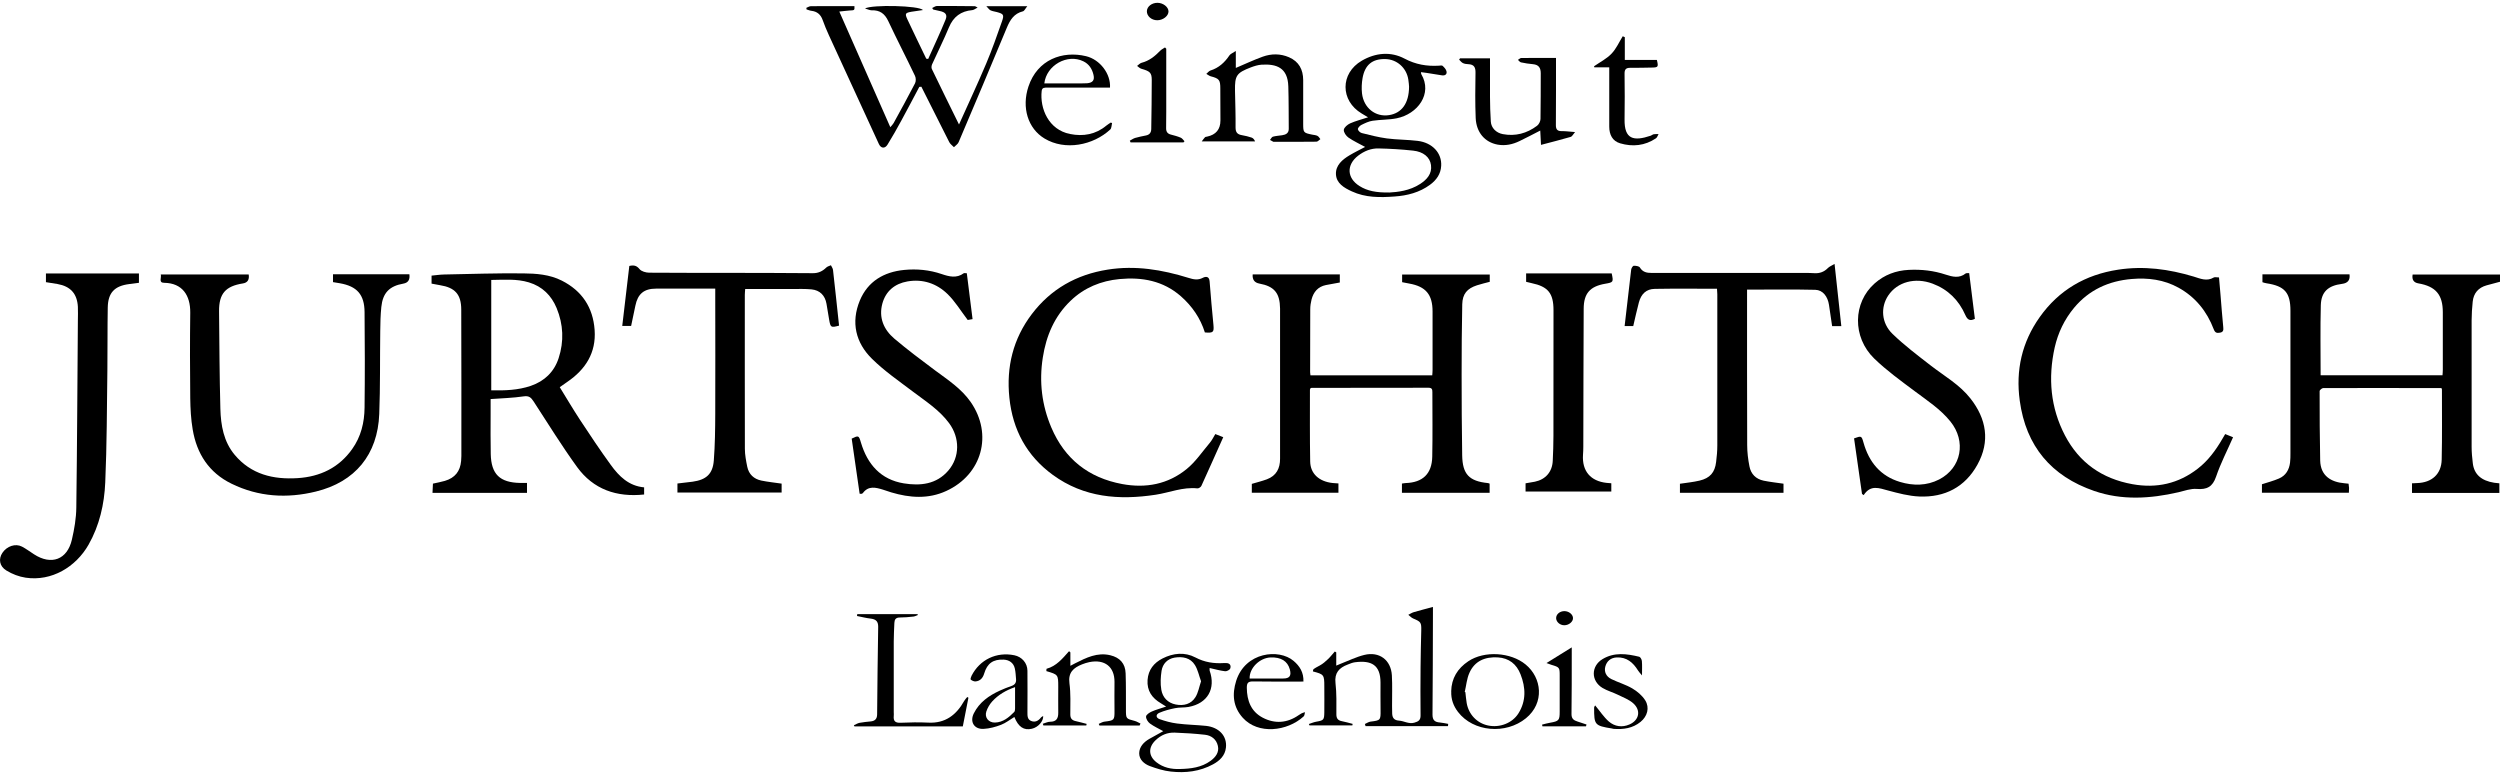 <?xml version="1.0" encoding="UTF-8"?>
<svg id="Ebene_1" data-name="Ebene 1" xmlns="http://www.w3.org/2000/svg" viewBox="0 0 400 124">
  <defs>
    <style>
      .cls-1 {
        fill: #000;
        stroke-width: 0px;
      }
    </style>
  </defs>
  <path class="cls-1" d="M214.37,43.88v1.32c-.75.14-1.49.26-2.23.41-1.27.26-1.98,1.11-2.29,2.3-.13.51-.21,1.04-.21,1.57-.02,3.36-.02,6.71-.02,10.07,0,.14.03.28.05.5h19.49c.02-.29.05-.57.05-.85,0-3.12,0-6.24,0-9.36,0-2.71-1.08-4-3.73-4.47-.37-.07-.74-.14-1.14-.22v-1.22h14.02v1.16c-.65.17-1.36.34-2.05.56-1.58.51-2.31,1.38-2.35,3.03-.08,3.74-.1,7.48-.1,11.21,0,4.33.02,8.65.09,12.98.05,3.01,1.12,4.12,4.1,4.42.08,0,.16.05.29.09v1.47h-14.03v-1.48c.18-.02.37-.07.57-.08,2.74-.08,4.22-1.46,4.28-4.21.07-3.44.02-6.89.02-10.33,0-.43-.05-.71-.62-.71-6.24.02-12.48.01-18.72.02-.05,0-.1.04-.17.07-.02.07-.08.15-.08.23,0,3.83-.03,7.65.04,11.48.03,1.95,1.42,3.2,3.57,3.44.29.03.58.05.95.07v1.49h-13.86v-1.42c.8-.24,1.62-.44,2.41-.73,1.52-.57,2.12-1.75,2.11-3.31,0-7.36,0-14.72,0-22.08,0-.65.01-1.3,0-1.94-.03-2.47-.92-3.55-3.32-3.99q-1.17-.22-1.06-1.47h13.93Z"/>
  <path class="cls-1" d="M361.99,45.12v-1.23h13.93q.2,1.36-1.2,1.53c-2.22.28-3.33,1.27-3.39,3.42-.1,3.7-.03,7.41-.03,11.2h19.5c.02-.28.05-.59.05-.9,0-3.06,0-6.12,0-9.18,0-2.81-1.13-4.14-3.91-4.62q-1.13-.19-.92-1.41h13.98v1.15c-.68.18-1.41.37-2.13.57-1.34.37-2.1,1.26-2.24,2.63-.1.99-.17,1.99-.17,2.99-.01,6.74,0,13.48,0,20.22,0,.88.08,1.76.19,2.64.21,1.76,1.35,2.78,3.42,3.11.26.04.52.06.83.09v1.54h-13.98v-1.54c.3-.02.56-.04.82-.04,2.35-.07,3.88-1.43,3.93-3.75.09-3.74.03-7.47.04-11.21,0-.06-.04-.11-.08-.24-.43,0-.89,0-1.34,0-5.86,0-11.71-.02-17.57,0-.2,0-.58.32-.58.49,0,3.71.01,7.41.09,11.12.06,2.42,1.72,3.44,3.87,3.62.2.02.4.04.67.07.03.24.07.46.08.68,0,.23-.02.47-.03.77h-13.91v-1.36c.92-.3,1.85-.54,2.73-.92,1.09-.47,1.63-1.4,1.77-2.56.06-.49.06-1,.06-1.5,0-7.59,0-15.19,0-22.78,0-2.89-.91-3.95-3.81-4.39-.23-.03-.45-.11-.66-.17"/>
  <path class="cls-1" d="M103.06,77.97v1.15c-4.41.47-8.13-.82-10.73-4.4-2.46-3.4-4.67-6.98-6.96-10.5-.41-.63-.75-.93-1.59-.8-1.71.25-3.45.3-5.28.43,0,.85,0,1.69,0,2.53,0,2.09-.03,4.18.02,6.27.07,3.23,1.45,4.56,4.71,4.62.35,0,.69,0,1.09,0v1.59h-15.12c.02-.51.05-.99.07-1.48.66-.15,1.3-.26,1.91-.44,1.61-.48,2.45-1.52,2.6-3.19.02-.26.04-.53.04-.79,0-7.8.01-15.6-.02-23.41,0-2.46-1.01-3.54-3.4-3.92-.43-.07-.86-.16-1.35-.25v-1.28c.65-.06,1.34-.17,2.03-.18,4.21-.08,8.41-.23,12.62-.18,2.1.02,4.24.17,6.19,1.16,3.24,1.64,4.99,4.29,5.25,7.89.26,3.64-1.44,6.31-4.37,8.31-.39.26-.76.54-1.21.85,1.09,1.77,2.13,3.53,3.25,5.24,1.6,2.43,3.21,4.85,4.92,7.2,1.31,1.81,2.87,3.37,5.35,3.59M78.6,62.45c2.19.05,4.29-.02,6.32-.71,2.19-.75,3.74-2.23,4.46-4.43.88-2.69.76-5.4-.32-8.02-.84-2.02-2.29-3.46-4.44-4.11-1.98-.6-4-.41-6.02-.39v17.65Z"/>
  <path class="cls-1" d="M25.73,43.91h14.06q.2,1.26-.93,1.44c-2.78.44-3.83,1.63-3.81,4.44.05,5.21.07,10.41.21,15.62.07,2.63.52,5.24,2.28,7.35,2.63,3.15,6.19,3.99,10.09,3.74,3.58-.23,6.58-1.65,8.71-4.64,1.42-1.99,1.97-4.27,1.99-6.65.06-5.09.05-10.18,0-15.27-.02-2.81-1.21-4.14-3.96-4.62-.35-.06-.69-.12-1.09-.18v-1.26h12.22q.19,1.3-.97,1.5c-2.23.39-3.29,1.48-3.52,3.75-.13,1.28-.16,2.58-.17,3.87-.06,4.41.01,8.83-.16,13.24-.25,6.49-3.85,10.87-10.15,12.41-4.61,1.13-9.16.86-13.49-1.26-3.62-1.77-5.56-4.8-6.21-8.67-.28-1.64-.37-3.33-.39-5-.05-4.56-.06-9.12,0-13.69.03-2.76-1.25-4.74-4.17-4.78-.96-.01-.39-.81-.55-1.35"/>
  <path class="cls-1" d="M100.7,42.55c.74-.17,1.17-.05,1.63.51.3.37,1.01.56,1.53.57,4.5.04,9.01.02,13.51.03,4.24,0,8.48.02,12.71.05.86,0,1.52-.31,2.12-.9.19-.19.49-.25.75-.37.11.25.3.49.33.74.34,2.97.65,5.95.97,8.92-1.3.35-1.37.31-1.59-.97-.14-.84-.27-1.68-.42-2.52-.23-1.34-1.06-2.18-2.4-2.31-1.02-.1-2.06-.06-3.09-.06-2.47,0-4.94,0-7.52,0-.02.32-.06.63-.06.94,0,8.21-.01,16.42.01,24.63,0,.96.19,1.93.38,2.87.25,1.21,1.06,1.96,2.25,2.21,1.05.22,2.13.32,3.25.49v1.43h-16.67v-1.45c.83-.1,1.63-.18,2.44-.29,2.18-.31,3.21-1.24,3.38-3.39.19-2.49.22-4.99.23-7.49.03-6.18,0-12.36,0-18.54v-1.47c-1.3,0-2.47,0-3.64,0-1.94,0-3.88-.01-5.83,0-1.93,0-2.93.84-3.31,2.73-.22,1.09-.46,2.17-.68,3.24h-1.42c.38-3.23.75-6.4,1.13-9.6"/>
  <path class="cls-1" d="M274.75,46.2c-3.39,0-6.69-.04-9.98.02-1.36.02-2.18.79-2.55,2.17-.33,1.24-.6,2.5-.9,3.78h-1.38c.35-3.05.69-6.05,1.05-9.04.03-.23.26-.6.41-.61.33-.01.85.06.98.28.46.75,1.11.87,1.88.87,8.12,0,16.25,0,24.37,0,.56,0,1.12,0,1.68.04.84.05,1.55-.21,2.15-.82.23-.24.58-.37,1.07-.66.38,3.46.72,6.66,1.08,9.95h-1.47c-.17-1.13-.33-2.26-.5-3.39-.2-1.34-.98-2.39-2.19-2.42-3.61-.09-7.22-.03-10.92-.03v.94c0,7.98-.01,15.95.02,23.93,0,1.14.14,2.29.36,3.4.23,1.23,1.03,2.04,2.28,2.3,1.03.21,2.08.32,3.17.48v1.46h-16.57v-1.45c1.06-.16,2.11-.26,3.13-.5,1.68-.4,2.46-1.3,2.66-2.99.11-.87.19-1.76.19-2.64.01-8.06,0-16.13,0-24.19,0-.26-.03-.52-.05-.88"/>
  <path class="cls-1" d="M192.78,53.19c-.72-2.28-2.03-4.2-3.84-5.79-2.83-2.48-6.22-3.09-9.81-2.75-2.97.28-5.66,1.38-7.83,3.47-2.58,2.47-3.91,5.59-4.45,9.08-.61,3.88-.16,7.63,1.37,11.22,2.14,5.02,5.95,8.03,11.34,9.03,3.79.7,7.31.03,10.3-2.4,1.43-1.16,2.5-2.77,3.71-4.2.34-.4.57-.89.88-1.4.41.16.81.32,1.27.5-1.19,2.65-2.33,5.23-3.5,7.79-.09.2-.44.43-.65.4-2.32-.25-4.45.68-6.68,1.02-5.85.89-11.46.45-16.43-3.17-4.18-3.05-6.43-7.21-6.96-12.35-.51-4.92.59-9.42,3.58-13.37,3.05-4.03,7.15-6.34,12.14-7.13,4.44-.71,8.72.01,12.94,1.32.77.24,1.49.41,2.29-.01.44-.23,1.03-.29,1.09.59.16,2.32.4,4.63.61,6.94.11,1.18-.03,1.32-1.36,1.21"/>
  <path class="cls-1" d="M355.04,44.38c.08.96.16,1.86.24,2.77.14,1.73.27,3.46.44,5.19.05.47.02.8-.54.89-.49.08-.76.03-.98-.54-1.09-2.87-2.92-5.15-5.62-6.65-2.34-1.3-4.91-1.63-7.52-1.4-3.65.31-6.81,1.73-9.2,4.6-1.55,1.86-2.58,4.01-3.11,6.36-1.08,4.87-.68,9.61,1.64,14.06,2.28,4.37,5.93,6.93,10.8,7.81,3.87.7,7.37-.09,10.46-2.49,1.64-1.27,2.87-2.94,3.91-4.73.14-.25.29-.5.47-.8.42.17.79.32,1.26.51-.93,2.12-1.99,4.16-2.72,6.31-.56,1.63-1.46,2.09-3.09,1.96-.96-.08-1.96.3-2.93.53-4.52,1.04-9.05,1.32-13.49-.21-6.86-2.37-10.91-7.16-11.9-14.44-.67-4.88.35-9.37,3.2-13.38,3.06-4.32,7.3-6.78,12.53-7.58,4.13-.64,8.13-.09,12.09,1.1,1.05.32,2.1.82,3.22.15.17-.1.46-.01.84-.01"/>
  <path class="cls-1" d="M7.35,45.17v-1.42h14.88v1.5c-.56.07-1.05.14-1.55.2-2.37.3-3.4,1.39-3.44,3.77-.06,3.35-.02,6.71-.06,10.06-.08,5.97-.08,11.95-.34,17.91-.15,3.47-.92,6.87-2.67,9.96-2.05,3.59-5.92,5.89-10.06,5.28-1.07-.16-2.17-.58-3.09-1.15-1.13-.69-1.28-1.86-.64-2.82.72-1.08,2.09-1.55,3.14-1,.67.35,1.29.82,1.93,1.23,2.76,1.79,5.31.86,6.05-2.34.39-1.68.69-3.42.71-5.14.13-9.98.17-19.95.25-29.93,0-.73.04-1.47,0-2.2-.12-2.1-1.18-3.27-3.27-3.64-.6-.11-1.21-.19-1.82-.29"/>
  <path class="cls-1" d="M154.83,51.19c-1.14-1.5-2.03-2.99-3.23-4.15-1.74-1.69-3.96-2.44-6.41-2.01-2.01.35-3.46,1.53-4.01,3.53-.61,2.24.2,4.16,1.9,5.61,2.1,1.78,4.32,3.44,6.53,5.09,2.05,1.52,4.21,2.92,5.7,5.06,3.59,5.17,1.83,11.61-3.92,14.24-2.87,1.32-5.84,1.1-8.79.22-.45-.13-.89-.31-1.34-.44-1.15-.35-2.31-.66-3.2.55-.05.06-.14.1-.22.12-.05.02-.11,0-.3-.02-.42-2.92-.84-5.87-1.27-8.81,1.1-.54,1.14-.52,1.48.63,1.04,3.49,3.18,5.93,6.87,6.53,2.62.42,5.21.17,7.12-2.06,1.85-2.17,1.85-5.22.12-7.57-1.57-2.13-3.76-3.51-5.82-5.07-2.22-1.68-4.54-3.28-6.51-5.22-2.63-2.58-3.4-5.84-1.96-9.33,1.28-3.08,3.85-4.58,7.09-4.9,2.03-.2,4.05-.01,6.01.66,1.18.4,2.38.72,3.53-.13.07-.06.23,0,.49,0,.3,2.42.61,4.85.92,7.34-.38.07-.68.12-.8.14"/>
  <path class="cls-1" d="M297.92,79.03c-.42-2.97-.85-5.94-1.27-8.89,1.17-.42,1.2-.43,1.51.68.87,3.1,2.7,5.35,5.84,6.29,2.1.63,4.27.63,6.27-.4,3.59-1.86,4.35-6.12,1.79-9.28-1.6-1.98-3.69-3.33-5.69-4.83-2.23-1.67-4.51-3.31-6.5-5.24-3.53-3.44-3.41-8.95.08-12.02,1.55-1.37,3.39-2.06,5.46-2.16,2.02-.1,3.99.12,5.91.76,1.07.35,2.17.63,3.19-.19.09-.07.28-.03.56-.05.31,2.45.61,4.88.91,7.31-.8.42-1.2.13-1.52-.59-1.05-2.39-2.77-4.11-5.25-5.04-2.79-1.04-5.63-.28-7.09,1.9-1.25,1.86-1.12,4.4.68,6.14,1.89,1.83,4.01,3.43,6.1,5.05,2.18,1.69,4.62,3.06,6.36,5.27,2.59,3.29,3.18,6.89,1.13,10.6-1.98,3.59-5.23,5.27-9.3,5.1-1.68-.07-3.36-.52-5-.96-1.43-.38-2.8-.97-3.9.74-.09-.06-.18-.12-.27-.19"/>
  <path class="cls-1" d="M257.81,77.32v1.33h-13.72v-1.32c.48-.08.99-.16,1.5-.26,1.71-.36,2.77-1.58,2.85-3.34.06-1.32.11-2.64.11-3.97.01-6.71,0-13.42.01-20.13,0-2.71-.87-3.78-3.51-4.33-.29-.06-.57-.13-.87-.21v-1.35h13.69c.3,1.4.28,1.43-1.04,1.66-2.43.42-3.43,1.54-3.44,3.99-.04,7.36-.04,14.71-.06,22.07,0,.44-.02.88-.05,1.32-.17,2.58,1.2,4.2,3.77,4.48.2.02.41.03.73.06"/>
  <path class="cls-1" d="M147.09,13.9c-.96,1.81-1.91,3.62-2.89,5.42-.7,1.29-1.42,2.56-2.19,3.81-.42.69-1.06.63-1.39-.09-2.67-5.8-5.34-11.61-8-17.41-.37-.8-.7-1.61-1-2.44-.31-.87-.88-1.35-1.79-1.46-.27-.03-.53-.15-.79-.23,0-.08-.01-.17-.02-.25.24-.09.48-.26.73-.26,2.32-.02,4.64-.01,6.96-.01.03.67.03.66-.79.7-.46.03-.92.1-1.63.17,2.75,6.23,5.42,12.3,8.16,18.5.26-.32.43-.47.53-.66,1.15-2.11,2.32-4.21,3.42-6.35.17-.32.16-.87,0-1.2-1.4-2.94-2.9-5.83-4.28-8.77-.56-1.19-1.35-1.77-2.66-1.72-.29,0-.59-.16-1.06-.29,1.09-.65,8.74-.47,9.26.25-.67.1-1.25.17-1.83.27-.98.17-1.07.3-.66,1.19.99,2.11,2.01,4.21,3.03,6.32.1.01.21.03.31.04.93-2.09,1.91-4.16,2.78-6.28.33-.82-.02-1.2-.94-1.39-.34-.07-.68-.15-1.02-.23-.04-.01-.07-.09-.18-.25.26-.12.5-.31.74-.32,2.03-.01,4.06.01,6.09.03.07,0,.15.07.44.22-.38.19-.61.39-.86.41-1.81.16-3.02,1.05-3.73,2.76-.83,2-1.81,3.94-2.7,5.92-.09.21-.13.53-.04.73,1.41,2.93,2.85,5.84,4.35,8.89,1.5-3.34,2.99-6.53,4.36-9.77.93-2.21,1.73-4.48,2.52-6.74.37-1.06.23-1.19-.82-1.48-.34-.09-.7-.13-1.02-.28-.21-.1-.35-.33-.67-.66h6.56c-.32.39-.47.76-.7.82-1.43.35-2.06,1.38-2.58,2.63-2.54,6.12-5.12,12.22-7.71,18.31-.13.32-.5.53-.75.8-.25-.27-.59-.49-.75-.81-1.5-2.95-2.98-5.91-4.46-8.86-.11,0-.23.01-.34.02"/>
  <path class="cls-1" d="M227.36,11.55c.02.16,0,.26.05.32,1.84,3.13-.59,6.39-3.95,7.06-1.26.25-2.57.2-3.84.39-.62.09-1.22.38-1.8.67-.25.12-.57.47-.56.68.02.23.37.56.63.62,1.33.33,2.67.68,4.02.86,1.63.21,3.29.19,4.92.39,2.36.29,3.88,1.95,3.76,4-.07,1.3-.76,2.26-1.77,3.01-1.69,1.25-3.66,1.75-5.69,1.89-2.31.17-4.65.2-6.84-.82-1.24-.57-2.49-1.29-2.54-2.77-.05-1.4,1.02-2.32,2.17-3,.8-.48,1.65-.89,2.5-1.34-.92-.51-1.85-.93-2.67-1.5-.38-.26-.78-.85-.74-1.24.05-.39.59-.84,1.01-1.03.87-.39,1.81-.62,2.87-.97-.43-.26-.72-.43-1.02-.61-3.44-2.05-3.46-6.43.02-8.45,2.2-1.28,4.63-1.5,6.84-.33,1.79.95,3.56,1.24,5.48,1.13.21-.01.49-.08.6.02.26.24.56.55.63.88.11.46-.22.71-.69.65-.84-.12-1.68-.27-2.52-.4-.28-.04-.57-.08-.89-.12M222.21,30.81c1.44-.08,3.34-.29,5-1.37,1.07-.69,1.94-1.62,1.75-3.03-.17-1.27-1.23-2.14-2.86-2.31-1.84-.2-3.69-.31-5.54-.35-1.2-.03-2.29.42-3.26,1.16-1.89,1.46-1.82,3.57.21,4.85,1.28.81,2.72,1.06,4.7,1.04M225.45,13.87c-.02-.22-.04-.69-.12-1.15-.29-1.87-1.83-3.24-3.69-3.27-2.06-.04-3.25.91-3.63,3.04-.14.8-.18,1.65-.09,2.45.27,2.34,2.16,3.82,4.33,3.48,2.02-.32,3.18-1.87,3.2-4.55"/>
  <path class="cls-1" d="M231.66,116.18h-13.17c-.04-.11-.07-.23-.11-.34.3-.13.59-.34.9-.38,1.6-.2,1.63-.22,1.61-1.84-.02-1.47-.01-2.94-.01-4.41,0-2.82-1.46-3.59-4.08-3.25-.4.05-.79.22-1.17.37-1.36.51-2.14,1.32-1.95,2.96.19,1.66.14,3.34.14,5.02,0,.65.26.96.88,1.08.58.11,1.14.28,1.72.43-.01.08-.03.16-.04.24h-6.87l-.09-.22c.38-.12.75-.29,1.14-.36,1.22-.22,1.31-.27,1.33-1.5.02-1.38,0-2.77,0-4.15,0-1.87-.06-1.94-1.82-2.4.01-.4.03-.37,1.11-.96.48-.26.91-.64,1.31-1.02.39-.37.72-.81,1.08-1.21.08.05.16.09.23.14v2.12c.32-.13.51-.22.71-.3,1.25-.48,2.47-1.09,3.77-1.41,2.41-.6,4.28.81,4.42,3.27.09,1.63.02,3.28.03,4.92,0,.41,0,.82.02,1.23.04.67.33,1.04,1.09,1.09.81.05,1.55.58,2.45.33.66-.19,1.01-.41,1-1.16-.03-2.59-.02-5.18,0-7.77.02-1.93.06-3.86.11-5.79.03-1.32-.05-1.43-1.29-1.95-.29-.12-.52-.39-.78-.59.29-.15.58-.34.89-.43.95-.28,1.91-.52,3.05-.83,0,.51,0,.85,0,1.18-.02,5.35-.02,10.71-.07,16.06,0,.91.4,1.19,1.19,1.25.44.04.88.14,1.32.22,0,.12-.02.23-.03.35"/>
  <path class="cls-1" d="M197.73,8.18v2.69c1.46-.62,2.86-1.28,4.3-1.8,1.39-.5,2.83-.51,4.21.09,1.59.69,2.26,1.97,2.27,3.65.01,2.32,0,4.64,0,6.97,0,1.44.04,1.47,1.43,1.76.29.06.6.07.85.2.2.1.32.34.47.52-.21.14-.42.41-.63.41-2.27.03-4.53.02-6.8.02-.03,0-.06.01-.09,0-.18-.1-.36-.2-.54-.3.15-.18.28-.47.46-.52.48-.13.98-.16,1.47-.23.61-.09,1.08-.33,1.07-1.04-.02-2.26,0-4.52-.07-6.78-.09-3.01-1.9-3.62-4.29-3.47-.57.04-1.15.22-1.7.43-2.3.88-2.58,1.31-2.54,3.72.04,1.97.11,3.94.09,5.91,0,.79.31,1.1,1.03,1.22.52.09,1.03.21,1.53.38.24.08.43.29.56.61h-8.53c.23-.3.36-.5.52-.66.07-.07.22-.08.33-.1q2.14-.45,2.14-2.59c0-1.71-.01-3.41-.02-5.12,0-1.37-.19-1.59-1.53-1.94-.25-.07-.47-.26-.71-.39.22-.18.41-.46.67-.54,1.33-.42,2.27-1.29,3.03-2.42.17-.25.52-.37.98-.68"/>
  <path class="cls-1" d="M248.96,9.28c0,1.78,0,3.45,0,5.12,0,1.88,0,3.76-.02,5.64,0,.67.25.95.93.94.61-.01,1.22.08,2.14.15-.33.38-.47.71-.69.77-1.54.45-3.1.84-4.76,1.28-.04-.75-.08-1.49-.12-2.29-1.14.58-2.22,1.16-3.31,1.68-1.11.54-2.28.79-3.51.57-2.05-.38-3.41-1.95-3.51-4.26-.1-2.41-.07-4.82-.03-7.23.02-.87-.23-1.34-1.14-1.38-.29-.01-.6-.05-.86-.17-.24-.11-.42-.36-.62-.55.05-.07.1-.15.15-.22h4.79c0,2.07-.01,4.11,0,6.16.01,1.32.04,2.64.13,3.96.06,1.02.86,1.81,1.92,2.01,2.02.38,3.85-.12,5.47-1.33.3-.22.55-.72.56-1.09.05-2.44.02-4.87.04-7.31,0-.88-.33-1.38-1.25-1.46-.64-.05-1.28-.16-1.91-.29-.18-.04-.33-.26-.49-.4.18-.1.35-.3.53-.3,1.82-.02,3.64-.01,5.54-.01"/>
  <path class="cls-1" d="M186.15,117c-.77-.43-1.52-.77-2.16-1.24-.33-.24-.65-.76-.62-1.12.02-.29.54-.63.9-.79.69-.31,1.43-.5,2.31-.8-.35-.22-.59-.38-.83-.52-1.43-.84-2.26-2.01-2.14-3.74.12-1.63,1.01-2.73,2.4-3.44,1.71-.87,3.56-1.05,5.25-.16,1.48.78,2.97,1,4.57.9.12,0,.24,0,.35,0,.61,0,.82.4.66.86-.07.23-.56.48-.82.45-.83-.1-1.64-.33-2.48-.52,0,.24-.02.33,0,.41,1.02,2.91-.32,5.26-3.37,5.82-.71.13-1.47.05-2.18.2-.85.17-1.7.4-2.5.74-.6.26-.56.8.04,1.01.9.32,1.84.58,2.79.7,1.54.2,3.1.22,4.65.38,2.1.23,3.38,1.64,3.18,3.47-.14,1.29-.99,2.1-2.06,2.68-2.11,1.15-4.41,1.42-6.75,1.16-1.14-.12-2.28-.48-3.37-.88-.9-.34-1.71-1.03-1.7-2.06.02-1.01.72-1.77,1.61-2.28.73-.42,1.47-.82,2.25-1.25M188.78,123.04c1.75-.04,3.46-.24,4.92-1.31.79-.58,1.4-1.36,1.16-2.39-.23-1.04-1.03-1.67-2.07-1.78-1.6-.18-3.21-.28-4.82-.34-1.19-.05-2.22.39-3.09,1.23-1.18,1.14-1.14,2.51.16,3.52,1.09.85,2.37,1.12,3.73,1.07M192.17,109.01c-.33-.9-.51-1.84-.98-2.6-.73-1.18-1.98-1.4-3.26-1.19-1.15.2-1.9.99-2.08,2.11-.15.99-.21,2.05-.04,3.03.21,1.24,1.04,2.11,2.31,2.36,1.27.25,2.46-.05,3.16-1.19.44-.72.58-1.61.89-2.53"/>
  <path class="cls-1" d="M177.93,19.69c-.09.35-.07.82-.29,1.03-2.73,2.53-7.23,3.43-10.52,1.44-2.67-1.61-3.68-4.97-2.57-8.31,1.43-4.32,5.45-5.77,9.22-4.86,2.24.54,3.97,2.84,3.83,5.03h-.83c-3.06,0-6.12,0-9.18,0-.42,0-.86-.05-.92.53-.32,2.81,1.11,6.22,4.54,6.89,2.11.42,4.09.08,5.8-1.34.22-.18.47-.33.71-.49.07.03.15.05.22.08M167.09,13.34c2.07,0,4.06,0,6.06,0,.26,0,.53,0,.79-.02.89-.08,1.22-.48,1.02-1.34-.22-.95-.71-1.73-1.62-2.17-2.54-1.25-5.91.6-6.25,3.54"/>
  <path class="cls-1" d="M154.95,111.63c-.3,1.53-.6,3.07-.9,4.59h-17.34c-.03-.06-.06-.12-.09-.18.31-.14.6-.33.92-.39.57-.11,1.16-.16,1.74-.22.69-.06,1.05-.38,1.06-1.12.04-4.67.09-9.35.17-14.02.01-.84-.35-1.21-1.17-1.31-.75-.08-1.48-.28-2.22-.42.01-.1.03-.2.04-.3h9.63s.05.09.08.14c-.24.09-.47.22-.72.25-.73.08-1.46.15-2.19.15-.63,0-.84.32-.86.86-.04,1-.1,1.99-.1,2.99-.01,3.77,0,7.53,0,11.3,0,.21.03.41,0,.62-.08.83.27,1.11,1.12,1.07,1.47-.07,2.94-.09,4.41-.02,2.72.14,4.48-1.23,5.74-3.47.13-.23.32-.42.49-.63.06.04.12.08.19.12"/>
  <path class="cls-1" d="M182.32,116.09h-6.41c-.04-.09-.07-.18-.11-.27.31-.13.61-.33.93-.36,1.56-.19,1.6-.23,1.59-1.77-.01-1.53-.02-3.06,0-4.59.01-2.41-1.56-3.66-4.03-3.16-.4.08-.79.21-1.17.36-1.35.54-2.24,1.29-2.01,3.01.22,1.65.14,3.34.14,5.02,0,.67.32.94.91,1.06.57.12,1.13.29,1.7.43l-.05.25h-6.87c-.03-.09-.06-.18-.09-.27.39-.11.78-.32,1.16-.32,1.02,0,1.32-.54,1.31-1.45-.02-1.38,0-2.77,0-4.15,0-1.94-.02-1.95-1.9-2.5.01-.13,0-.37.04-.38,1.56-.42,2.55-1.64,3.59-2.81.07.06.14.13.21.19v2.15c.35-.18.56-.3.78-.41,1.76-.89,3.53-1.78,5.61-1.28,1.53.37,2.4,1.32,2.45,2.9.07,1.93.04,3.87.05,5.8,0,1.46.01,1.45,1.41,1.81.32.08.61.28.92.42-.05.11-.1.22-.15.33"/>
  <path class="cls-1" d="M257.49,10.77h-2.4c-.01-.06-.03-.11-.04-.17.95-.66,2.02-1.2,2.8-2.02.75-.78,1.2-1.84,1.79-2.78.11.05.22.1.33.15v3.64h5.13c.27,1.12.21,1.2-.8,1.22-1.15.01-2.3.06-3.44.04-.69-.01-.94.24-.93.93.03,2.44.04,4.89,0,7.33-.05,3.17,1.43,3.53,4.19,2.6.16-.06.31-.2.47-.23.26-.04.52-.03.78-.03-.14.23-.22.55-.42.68-1.77,1.19-3.73,1.39-5.73.8-1.23-.36-1.74-1.39-1.74-2.67,0-2.8,0-5.59,0-8.39v-1.11"/>
  <path class="cls-1" d="M232.19,110.63c.04-2.1,1.02-3.68,2.74-4.83,2.57-1.72,6.77-1.45,9.16.51,2.61,2.13,3.07,6.15.06,8.61-3.22,2.63-8.41,2.2-10.87-1.01-.74-.96-1.13-2.05-1.08-3.28M234.36,110.71s.07.03.1.04c.07.58.11,1.17.21,1.74.32,1.83,1.66,3.22,3.43,3.59,1.86.39,3.87-.38,4.85-1.94,1.25-2,1.17-4.12.34-6.24-.64-1.65-1.85-2.61-3.65-2.72-2.02-.11-3.69.56-4.54,2.49-.42.94-.5,2.02-.74,3.04"/>
  <path class="cls-1" d="M162.28,114.73c-.7.42-1.36.95-2.11,1.24-.89.34-1.84.6-2.78.65-1.52.09-2.26-1.12-1.58-2.48.88-1.77,2.41-2.84,4.16-3.64.61-.28,1.24-.53,1.88-.75.53-.18.76-.53.72-1.06-.05-.58-.07-1.18-.2-1.74-.2-.88-.88-1.37-1.79-1.41-1.67-.07-2.62.58-3.11,2.22-.22.73-.63,1.19-1.38,1.27-.25.02-.57-.13-.77-.29-.08-.07.03-.43.13-.62,1.32-2.59,3.99-3.86,6.84-3.28,1.21.25,2.09,1.24,2.1,2.48.02,2.21.01,4.41,0,6.62,0,.58-.03,1.17.61,1.42.63.25,1.14-.03,1.54-.54.08-.11.23-.17.37-.26.05.86-.82,1.81-1.81,2.04-1.28.3-2.16-.28-2.8-1.88M162.41,109.94c-1.47.51-2.68,1.22-3.64,2.27-.42.46-.77,1.05-.96,1.64-.31.95.37,1.78,1.38,1.76,1.3-.04,2.22-.82,3.08-1.69.12-.12.14-.38.14-.58.01-1.09,0-2.17,0-3.39"/>
  <path class="cls-1" d="M186.6,7.8c0,3.35,0,6.7,0,10.05,0,.88,0,1.76-.02,2.65-.01.55.2.89.75,1.03.54.14,1.08.28,1.59.5.24.1.4.37.6.57-.05.06-.11.12-.16.18h-8.47l-.12-.27c.28-.15.55-.35.85-.44.56-.16,1.14-.28,1.71-.39.59-.11.86-.46.87-1.04.03-2.62.09-5.23.08-7.85,0-1.16-.3-1.4-1.64-1.78-.26-.07-.48-.3-.71-.46.24-.17.45-.43.71-.5,1.22-.31,2.14-1.05,2.99-1.93.21-.22.51-.35.77-.53.07.07.14.14.21.22"/>
  <path class="cls-1" d="M208.56,109.05c-2.73,0-5.38.03-8.02-.02-.79-.01-1.06.17-1.05,1.02.02,2.07.68,3.8,2.55,4.78,1.93,1.01,3.91.87,5.74-.4.26-.18.53-.37,1.02-.48-.07.23-.06.54-.22.68-2.64,2.4-7.28,2.93-9.73.22-1.57-1.74-1.74-3.77-1.06-5.92,1.47-4.62,6.84-5.18,9.18-3.19.98.83,1.63,1.83,1.58,3.32M199.94,108.56c1.79,0,3.58,0,5.37,0,1.04,0,1.34-.45,1.06-1.47-.37-1.32-1.41-1.96-3.08-1.9-1.74.07-3.41,1.7-3.35,3.37"/>
  <path class="cls-1" d="M255.23,112.87c.76.91,1.37,1.86,2.18,2.57.94.81,2.14.99,3.31.47,1.56-.68,1.87-2.26.59-3.39-.68-.6-1.6-.94-2.43-1.35-.81-.4-1.71-.64-2.48-1.1-1.87-1.13-1.85-3.49,0-4.61,1.88-1.14,3.89-.86,5.88-.38.19.05.4.44.42.69.06.67.02,1.34.02,2.3-.31-.38-.5-.57-.64-.8-.79-1.27-1.81-2.16-3.42-2.08-.94.05-1.59.59-1.82,1.5-.19.78.12,1.54.97,1.96,1.1.54,2.31.88,3.36,1.5.8.47,1.59,1.14,2.07,1.91.73,1.18.34,2.55-.75,3.44-1.26,1.03-2.75,1.23-4.31,1.12-.09,0-.17-.05-.26-.06-2.77-.45-2.87-.56-2.86-3.34,0-.14.13-.28.16-.35"/>
  <path class="cls-1" d="M247.43,106.09c1.4-.87,2.65-1.65,4.05-2.51,0,.44,0,.8,0,1.17,0,3.18,0,6.35-.04,9.53,0,.72.37.98.95,1.16.49.15.97.32,1.45.48-.03.1-.06.2-.08.29h-6.97c-.02-.09-.04-.18-.06-.27.44-.11.87-.24,1.32-.31,1.37-.24,1.5-.39,1.5-1.76,0-1.91,0-3.82,0-5.74,0-1.34-.02-1.37-1.33-1.76-.19-.06-.38-.13-.78-.28"/>
  <path class="cls-1" d="M185.14,3.24c-.92-.01-1.67-.68-1.64-1.47.03-.73.79-1.32,1.69-1.32.9,0,1.76.66,1.77,1.37.01.73-.88,1.43-1.82,1.42"/>
  <path class="cls-1" d="M250.29,100.04c-.7,0-1.3-.53-1.31-1.14,0-.62.59-1.12,1.32-1.12.71,0,1.35.51,1.38,1.09.03.6-.66,1.17-1.39,1.17"/>
</svg>